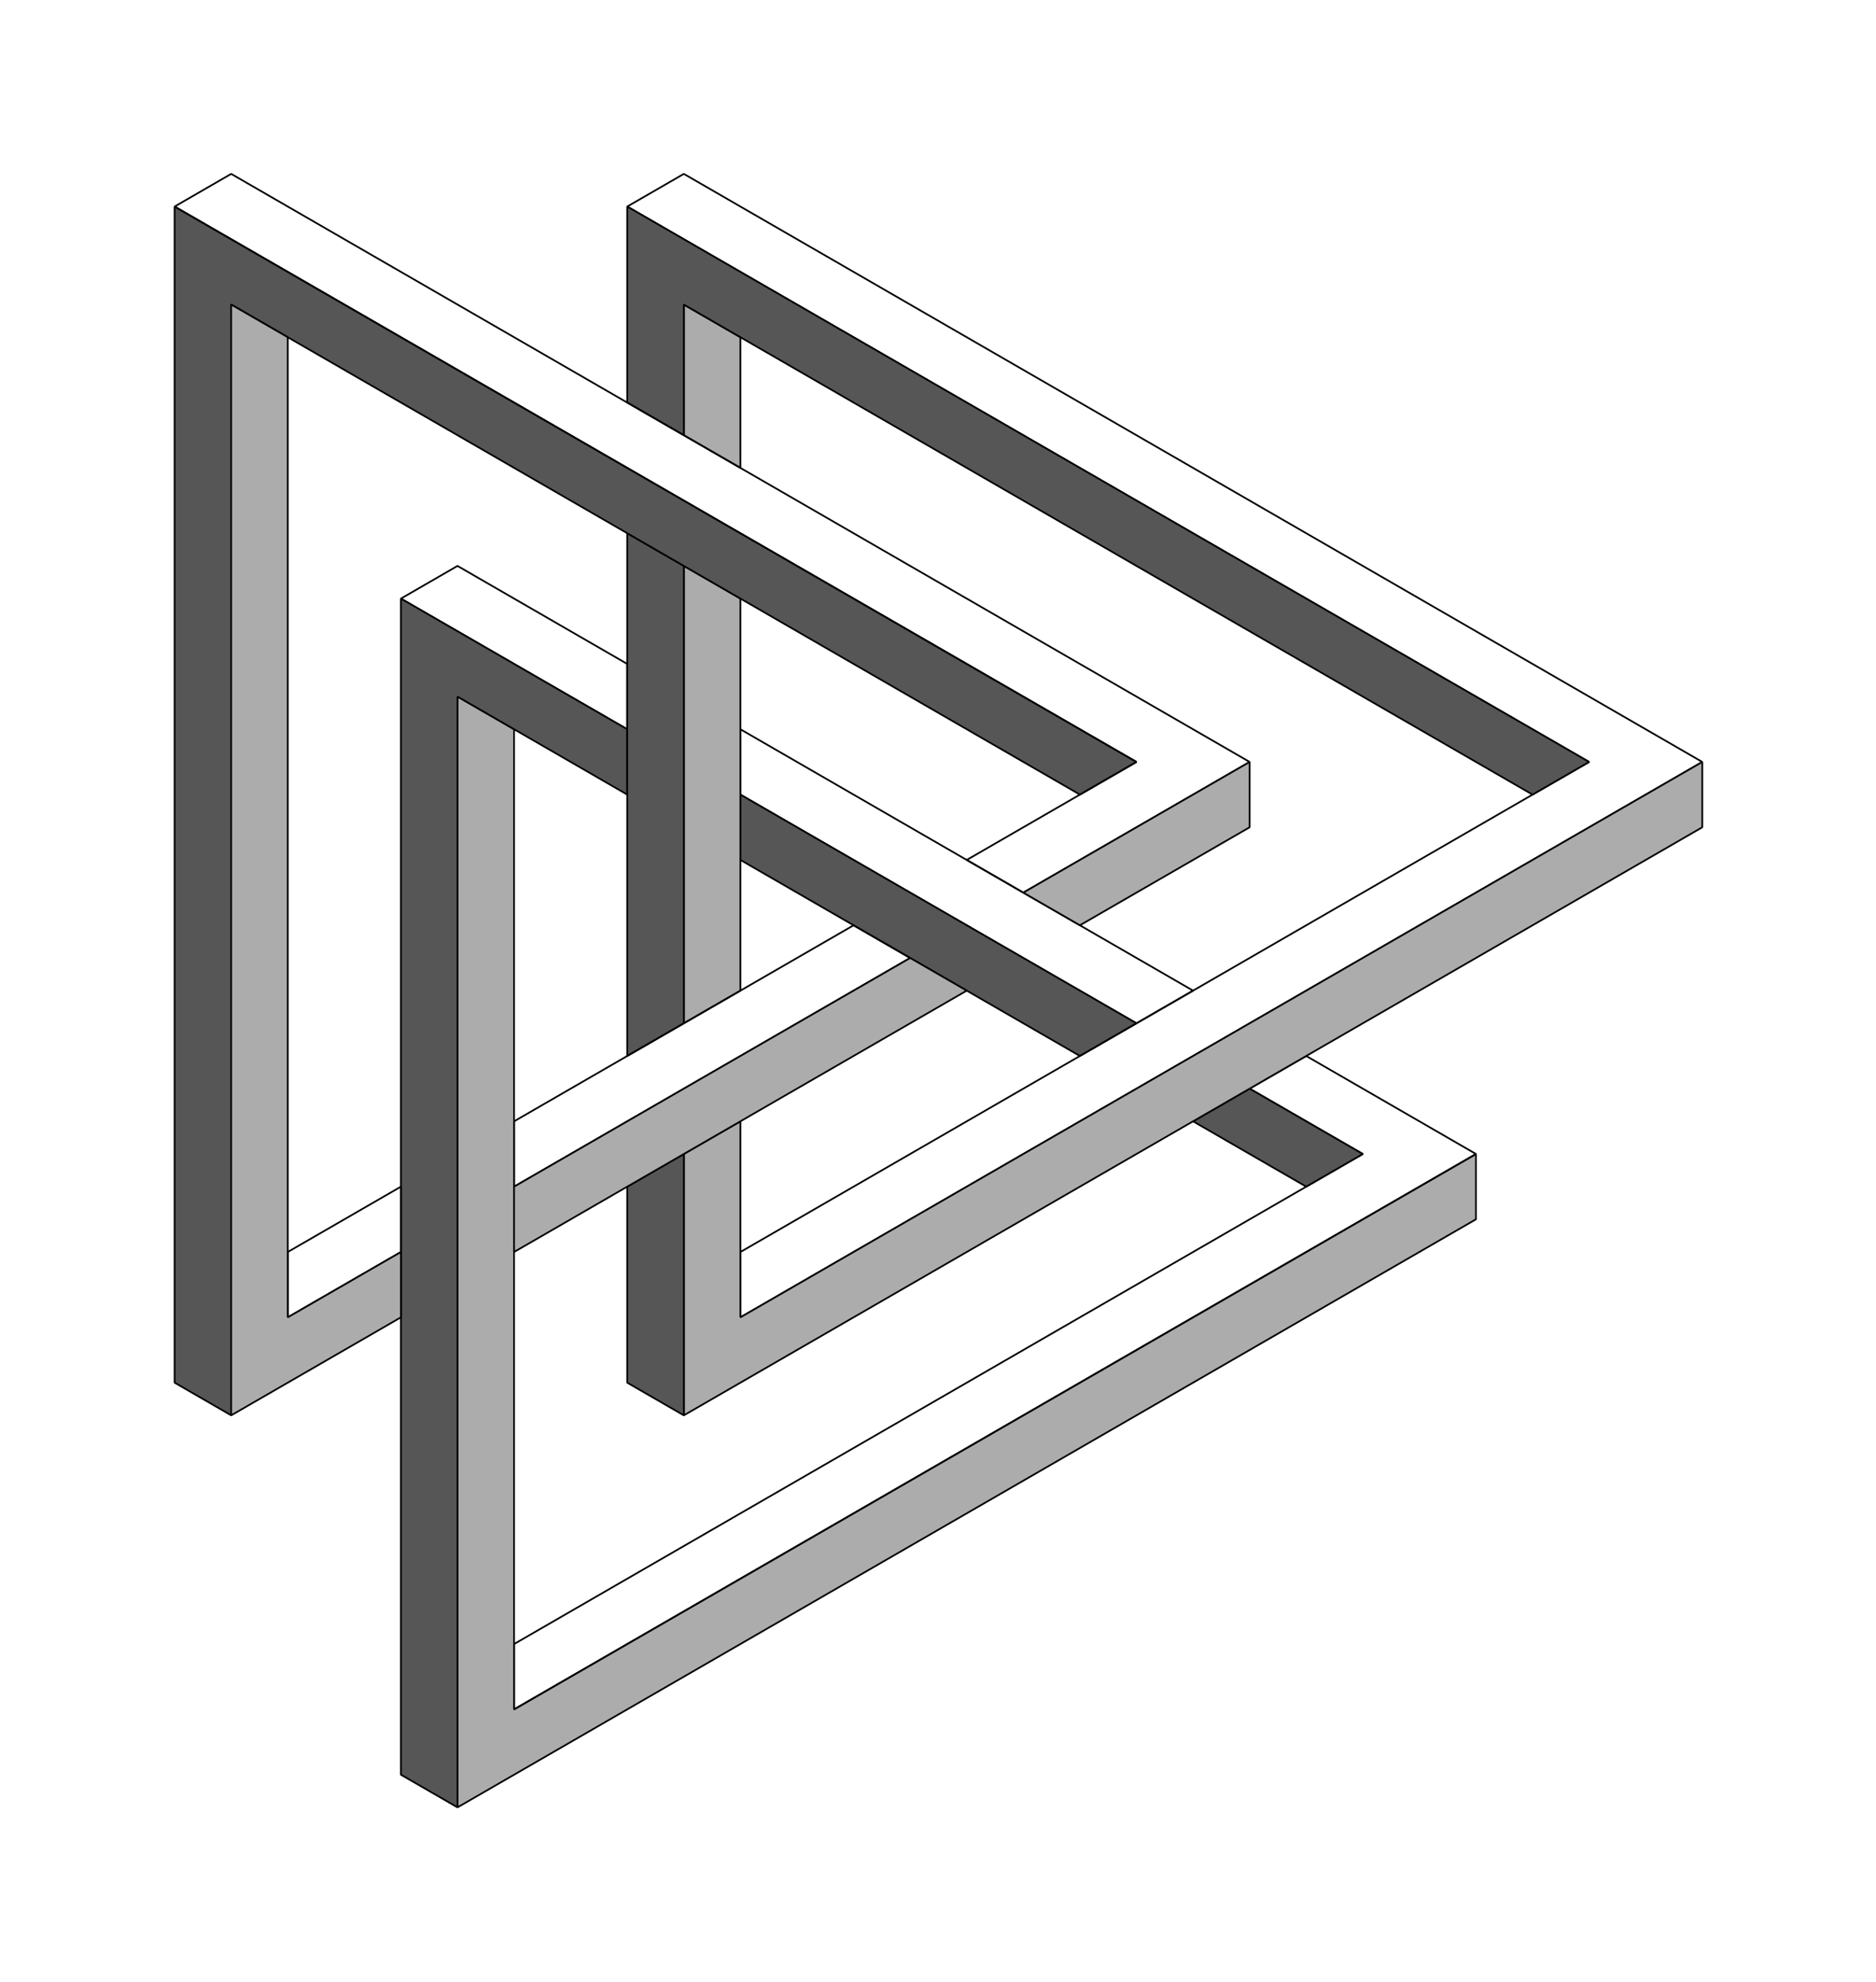 <?xml version="1.0" encoding="UTF-8" standalone="no"?>
<!-- Created with Inkscape (http://www.inkscape.org/) -->

<svg
   xmlns:dc="http://purl.org/dc/elements/1.1/"
   xmlns:cc="http://creativecommons.org/ns#"
   xmlns:rdf="http://www.w3.org/1999/02/22-rdf-syntax-ns#"
   xmlns:svg="http://www.w3.org/2000/svg"
   xmlns="http://www.w3.org/2000/svg"
   xmlns:sodipodi="http://sodipodi.sourceforge.net/DTD/sodipodi-0.dtd"
   xmlns:inkscape="http://www.inkscape.org/namespaces/inkscape"
   width="542.628"
   height="573.163"
   viewBox="0 0 143.57 151.649"
   version="1.1"
   id="svg8"
   inkscape:version="0.92.2 (5c3e80d, 2017-08-06)"
   sodipodi:docname="impossible_triangles_1.svg">
  <defs
     id="defs2" />
  <sodipodi:namedview
     id="base"
     pagecolor="#ffffff"
     bordercolor="#666666"
     borderopacity="1.0"
     inkscape:pageopacity="0.0"
     inkscape:pageshadow="2"
     inkscape:zoom="0.9899495"
     inkscape:cx="-161.20071"
     inkscape:cy="314.82646"
     inkscape:document-units="mm"
     inkscape:current-layer="layer3"
     showgrid="false"
     inkscape:window-width="1920"
     inkscape:window-height="1017"
     inkscape:window-x="1272"
     inkscape:window-y="-8"
     inkscape:window-maximized="1"
     inkscape:object-nodes="true"
     inkscape:measure-start="261.853,585.827"
     inkscape:measure-end="235.668,532.913"
     units="px"
     fit-margin-top="50"
     fit-margin-right="50"
     fit-margin-bottom="50"
     fit-margin-left="50">
    <inkscape:grid
       type="axonomgrid"
       id="grid815"
       units="mm"
       empspacing="5"
       originx="-12.619"
       originy="-79.156" />
  </sodipodi:namedview>
  <g
     inkscape:groupmode="layer"
     id="layer3"
     inkscape:label="Vrstva 3"
     style="display:inline">
    <g
       id="g838">
      <g
         id="g855">
        <path
           style="fill:#acacac;fill-opacity:1;stroke:#000000;stroke-width:0.132;stroke-linecap:butt;stroke-linejoin:bevel;stroke-miterlimit:4;stroke-dasharray:none;stroke-opacity:1"
           d="M 112.954,88.306 39.342,130.805 39.342,55.806 35.012,53.306 35.012,138.306 112.954,93.305 Z"
           id="path833"
           inkscape:connector-curvature="0"
           sodipodi:nodetypes="ccccccc" />
        <path
           id="path912"
           style="fill:none;fill-opacity:1;stroke:#000000;stroke-width:0.132;stroke-linecap:butt;stroke-linejoin:bevel;stroke-miterlimit:4;stroke-dasharray:none;stroke-opacity:1"
           d="m 56.663,55.806 v 5 l 30.311,17.5 4.33,-2.5 z m -8.66,0 -17.321,-10 4.33,-2.5 12.99,7.5 z m 51.962,25 12.99,7.5 -73.612,42.5 v -5 l 64.952,-37.5 -8.66,-5 z"
           inkscape:connector-curvature="0" />
        <path
           id="path914"
           style="fill:#565656;fill-opacity:1;stroke:#000000;stroke-width:0.132;stroke-linecap:butt;stroke-linejoin:bevel;stroke-miterlimit:4;stroke-dasharray:none;stroke-opacity:1"
           d="m 91.304,85.806 8.66,5 4.33,-2.5 -8.66,-5 z m -43.301,-25 -12.99,-7.5 v 85 l -4.33,-2.5 1e-6,-90 17.321,10 z m 8.66,5 25.981,15 4.33,-2.5 -30.311,-17.5 z"
           inkscape:connector-curvature="0" />
      </g>
      <g
         id="g860">
        <path
           style="fill:none;stroke:#000000;stroke-width:0.132;stroke-linecap:butt;stroke-linejoin:bevel;stroke-miterlimit:4;stroke-dasharray:none;stroke-opacity:1"
           d="m 52.333,13.306 77.942,45 -73.612,42.5 -3e-6,-5 64.952,-37.5 -73.612,-42.5 z"
           id="path825-6"
           inkscape:connector-curvature="0"
           sodipodi:nodetypes="ccccccc" />
        <path
           id="path916"
           style="fill:#acacac;fill-opacity:1;stroke:#000000;stroke-width:0.132;stroke-linecap:butt;stroke-linejoin:bevel;stroke-miterlimit:4;stroke-dasharray:none;stroke-opacity:1"
           d="m 56.663,35.806 c 0,-5 0,-10 0,-10 l -4.33,-2.5 v 10 z m 73.612,22.5 -73.612,42.5 -1e-6,-15 -4.33,2.5 -1e-6,20 77.942,-45 z m -77.942,20 -1e-6,-35 4.33,2.5 -1e-6,30 z"
           inkscape:connector-curvature="0" />
        <path
           id="path918"
           style="fill:#565656;fill-opacity:1;stroke:#000000;stroke-width:0.132;stroke-linecap:butt;stroke-linejoin:bevel;stroke-miterlimit:4;stroke-dasharray:none;stroke-opacity:1"
           d="m 48.002,80.806 v -40 l 4.33,2.5 v 35 z m 0,10 -10e-7,15 4.33,2.5 1e-6,-20 z m 4.33,-67.5 v 10 l -4.33,-2.5 v -15 l 73.612,42.5 -4.33,2.5 z"
           inkscape:connector-curvature="0" />
      </g>
      <g
         id="g865">
        <path
           style="fill:#565656;fill-opacity:1;stroke:#000000;stroke-width:0.132;stroke-linecap:butt;stroke-linejoin:bevel;stroke-miterlimit:4;stroke-dasharray:none;stroke-opacity:1"
           d="m 13.362,15.805 -7.7e-5,90 4.33,2.5 7.7e-5,-85 64.952,37.5 4.33,-2.5 z"
           id="path831"
           inkscape:connector-curvature="0"
           sodipodi:nodetypes="ccccccc" />
        <path
           id="path920"
           style="fill:none;fill-opacity:1;stroke:#000000;stroke-width:0.132;stroke-linecap:butt;stroke-linejoin:bevel;stroke-miterlimit:4;stroke-dasharray:none;stroke-opacity:1"
           d="m 22.022,95.806 8.66,-5 v 5 l -8.66,5 z m 51.962,-30 12.99,-7.5 -73.612,-42.5 4.33,-2.5 77.942,45 -17.321,10 z m -34.641,25 30.311,-17.5 -4.33,-2.5 -25.981,15 z"
           inkscape:connector-curvature="0" />
        <path
           id="path922"
           style="fill:#acacac;fill-opacity:1;stroke:#000000;stroke-width:0.132;stroke-linecap:butt;stroke-linejoin:bevel;stroke-miterlimit:4;stroke-dasharray:none;stroke-opacity:1"
           d="m 39.342,95.806 34.641,-20 -4.33,-2.5 -30.311,17.5 z m 38.971,-27.5 17.321,-10 v 5 l -12.99,7.5 z M 17.692,108.306 V 23.306 l 4.33,2.5 v 75 l 8.66,-5 v 5 z"
           inkscape:connector-curvature="0" />
      </g>
    </g>
  </g>
  <g
     inkscape:label="Vrstva 1"
     inkscape:groupmode="layer"
     id="layer1"
     transform="translate(-12.619,-66.194)"
     style="display:inline" />
</svg>
